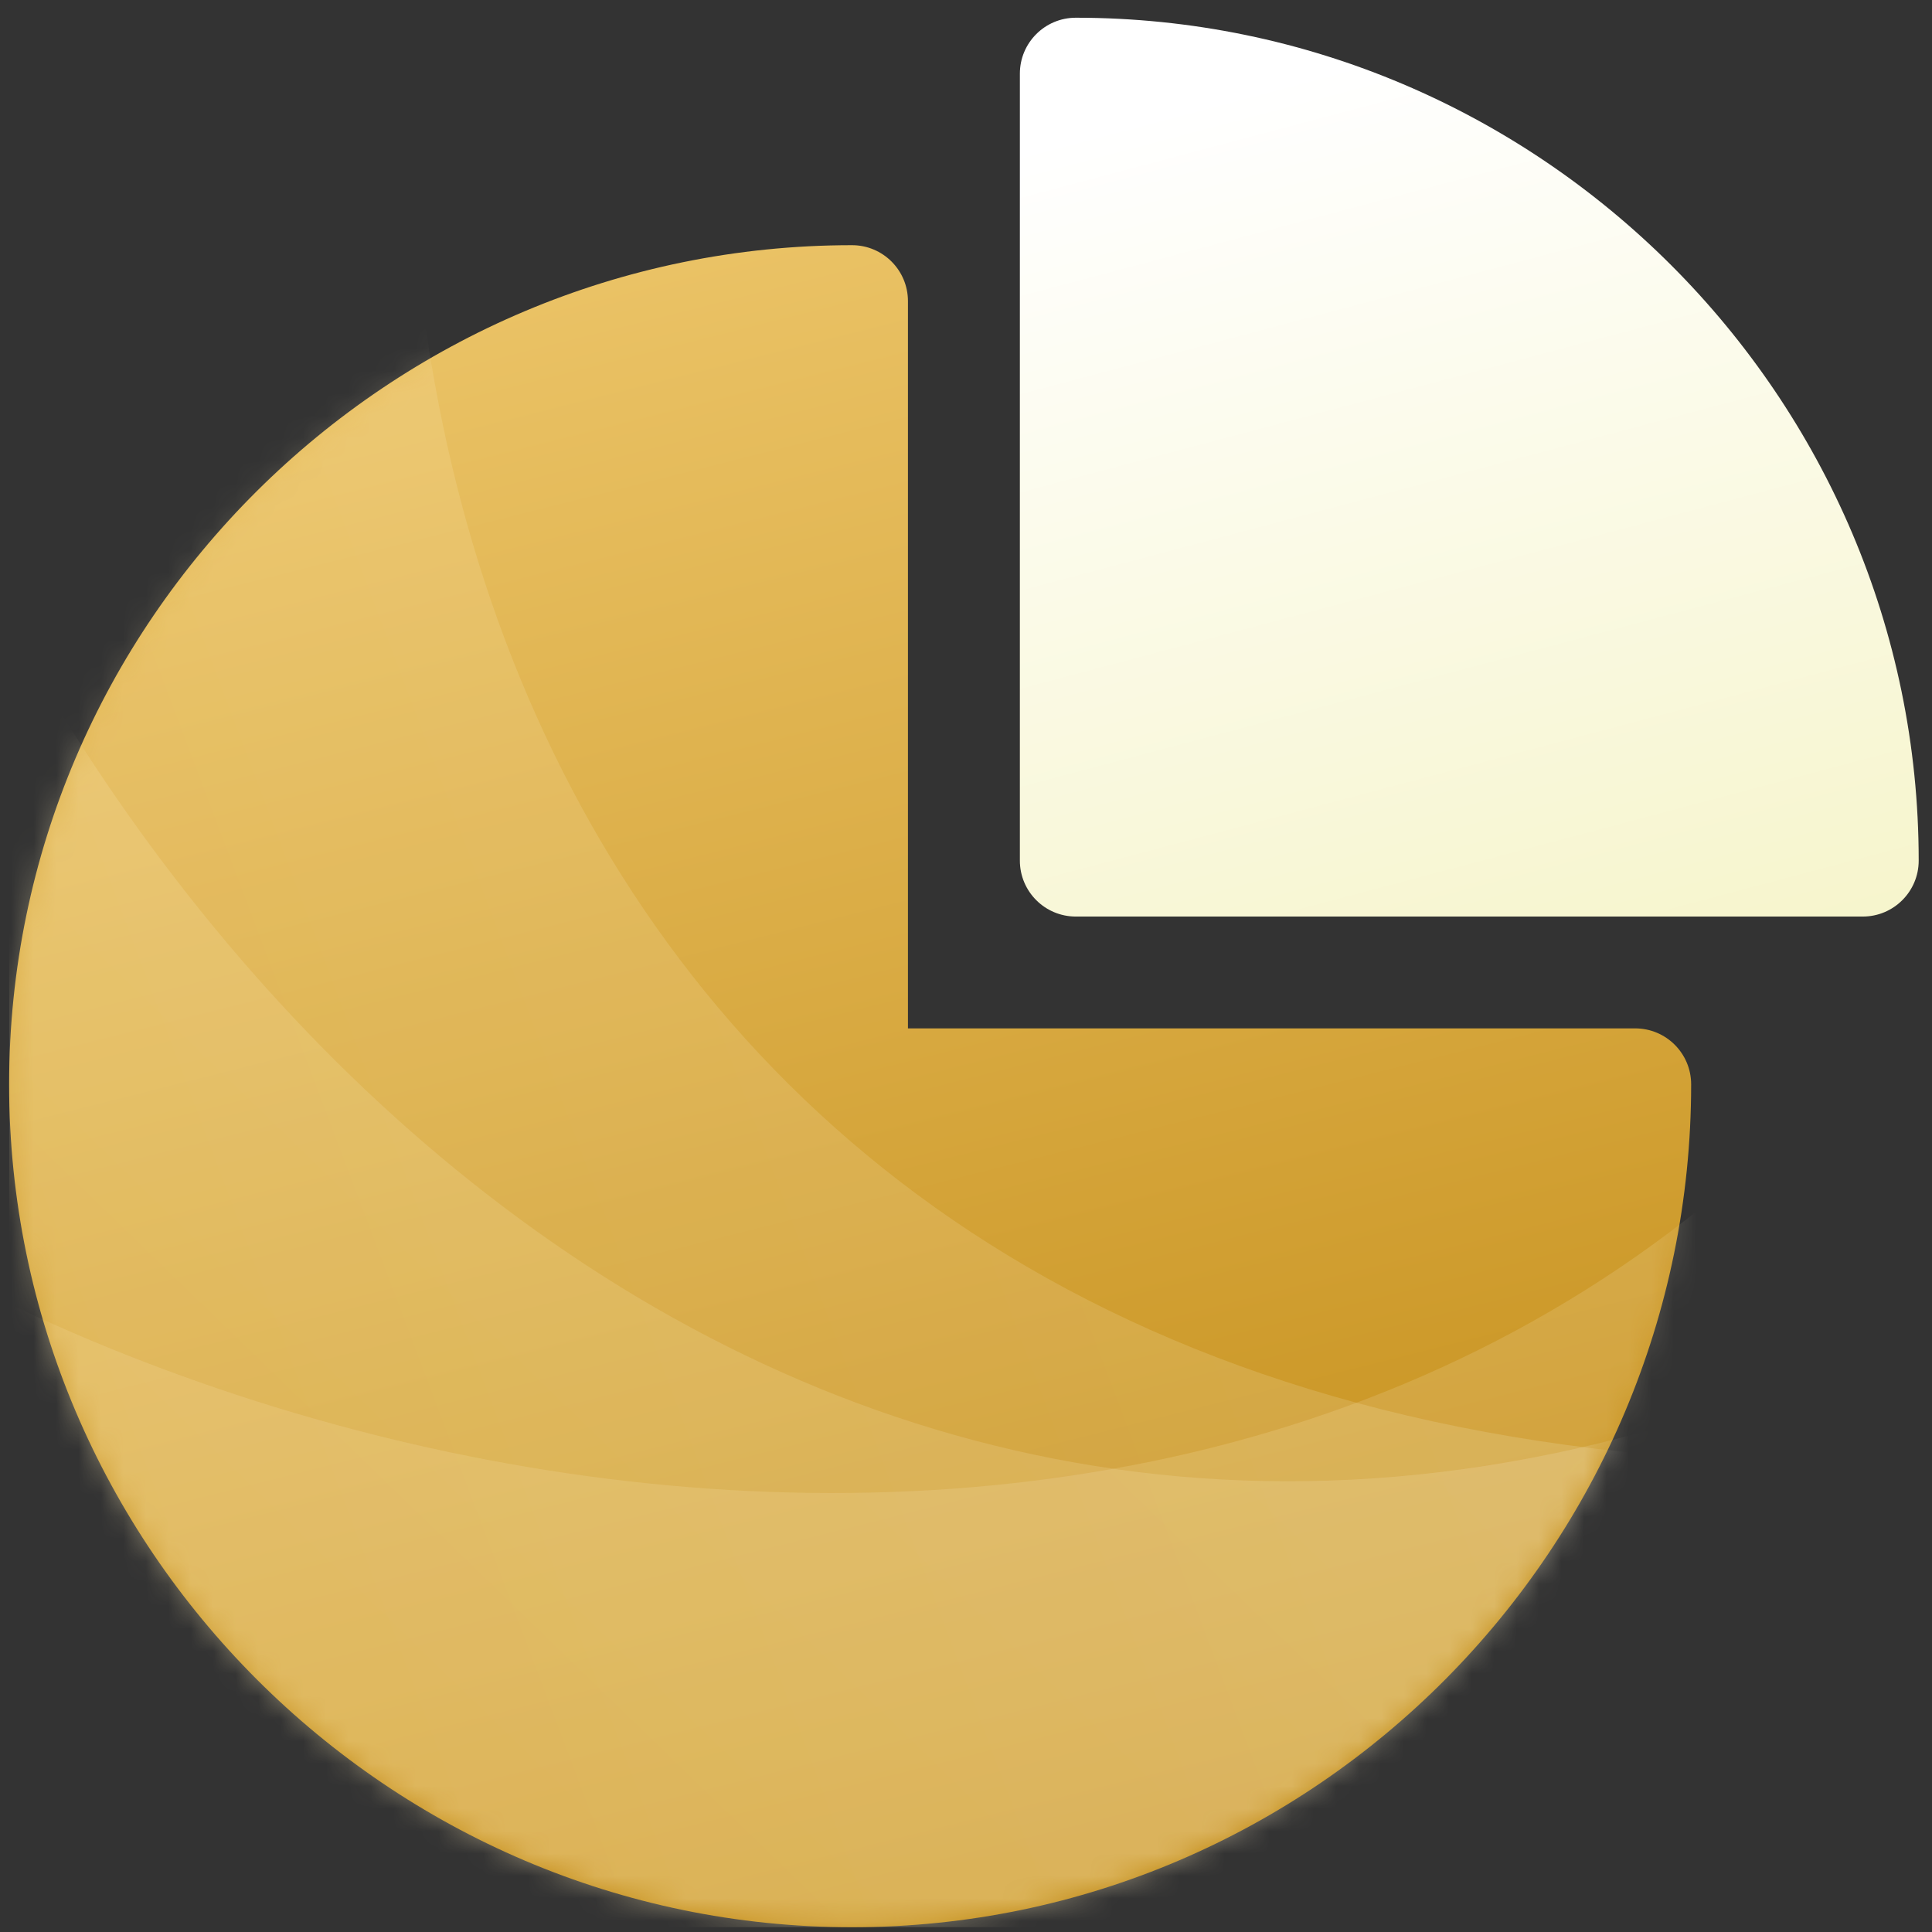 <svg width="86" height="86" viewBox="0 0 86 86" fill="none" xmlns="http://www.w3.org/2000/svg">
<rect x="0" y="0" width="86" height="86" fill="#333333" stroke="none"/>
<g clip-path="url(#clip0_322_1689)">
<path d="M72.789 45.777H40.416V13.404C40.416 12.029 39.301 10.914 37.926 10.914C17.295 10.914 0.406 27.664 0.406 48.268C0.406 68.884 17.306 85.787 37.926 85.787C58.557 85.787 75.279 68.869 75.279 48.268C75.279 46.892 74.164 45.777 72.789 45.777Z" fill="url(#paint0_linear_322_1689)"/>
<mask id="mask0_322_1689" style="mask-type:alpha" maskUnits="userSpaceOnUse" x="0" y="10" width="76" height="76">
<path d="M72.789 45.777H40.416V13.404C40.416 12.029 39.301 10.914 37.926 10.914C17.295 10.914 0.406 27.664 0.406 48.268C0.406 68.884 17.306 85.787 37.926 85.787C58.557 85.787 75.279 68.869 75.279 48.268C75.279 46.892 74.164 45.777 72.789 45.777Z" fill="url(#paint1_linear_322_1689)"/>
</mask>
<g mask="url(#mask0_322_1689)">
<path opacity="0.15" d="M88.909 38.574C65.08 77.798 12.943 69.852 -12.875 49.992V52.474C-6.917 66.707 15.624 95.669 58.124 97.655C111.248 100.138 112.738 -0.65 88.909 38.574Z" fill="url(#paint2_linear_322_1689)"/>
<path opacity="0.15" d="M72.319 63.957C27.918 75.574 -4.023 33.608 -8.766 1.383L-10.492 3.166C-16.108 17.538 -20.049 54.026 9.111 85.007C45.561 123.733 116.719 52.341 72.319 63.957Z" fill="url(#paint3_linear_322_1689)"/>
<path opacity="0.15" d="M73.427 64.741C19.143 59.765 10.019 7.481 24.123 -25.441L21.22 -24.345C6.681 -12.487 -19.224 21.388 -6.535 62.025C9.327 112.821 127.711 69.716 73.427 64.741Z" fill="url(#paint4_linear_322_1689)"/>
</g>
<path d="M47.889 0.789C46.513 0.789 45.398 1.904 45.398 3.279V38.309C45.398 39.684 46.513 40.799 47.889 40.799H82.918C84.293 40.799 85.408 39.684 85.408 38.309C85.408 17.661 68.537 0.789 47.889 0.789Z" fill="url(#paint5_linear_322_1689)"/>
</g>
<defs>
<linearGradient id="paint0_linear_322_1689" x1="24.414" y1="13.235" x2="45.154" y2="95.582" gradientUnits="userSpaceOnUse">
<stop stop-color="#EAC265"/>
<stop offset="1" stop-color="#BE850C"/>
</linearGradient>
<linearGradient id="paint1_linear_322_1689" x1="24.414" y1="13.235" x2="45.154" y2="95.582" gradientUnits="userSpaceOnUse">
<stop stop-color="#EAC265"/>
<stop offset="1" stop-color="#BE850C"/>
</linearGradient>
<linearGradient id="paint2_linear_322_1689" x1="45.4" y1="29.5" x2="45.4" y2="97.701" gradientUnits="userSpaceOnUse">
<stop stop-color="#FFFBF1"/>
<stop offset="1" stop-color="#FFE7A7"/>
</linearGradient>
<linearGradient id="paint3_linear_322_1689" x1="47.362" y1="27.181" x2="-0.064" y2="76.191" gradientUnits="userSpaceOnUse">
<stop stop-color="#FFFBF1"/>
<stop offset="1" stop-color="#FFE7A7"/>
</linearGradient>
<linearGradient id="paint4_linear_322_1689" x1="68.67" y1="20.03" x2="-11.082" y2="50.141" gradientUnits="userSpaceOnUse">
<stop stop-color="#FFFBF1"/>
<stop offset="1" stop-color="#FFE7A7"/>
</linearGradient>
<linearGradient id="paint5_linear_322_1689" x1="53.229" y1="4.556" x2="68.398" y2="61.691" gradientUnits="userSpaceOnUse">
<stop stop-color="white"/>
<stop offset="1" stop-color="#F3F1B9"/>
</linearGradient>
<clipPath id="clip0_322_1689">
<rect width="85" height="85" fill="white" transform="translate(0.406 0.789)"/>
</clipPath>
</defs>
</svg>
